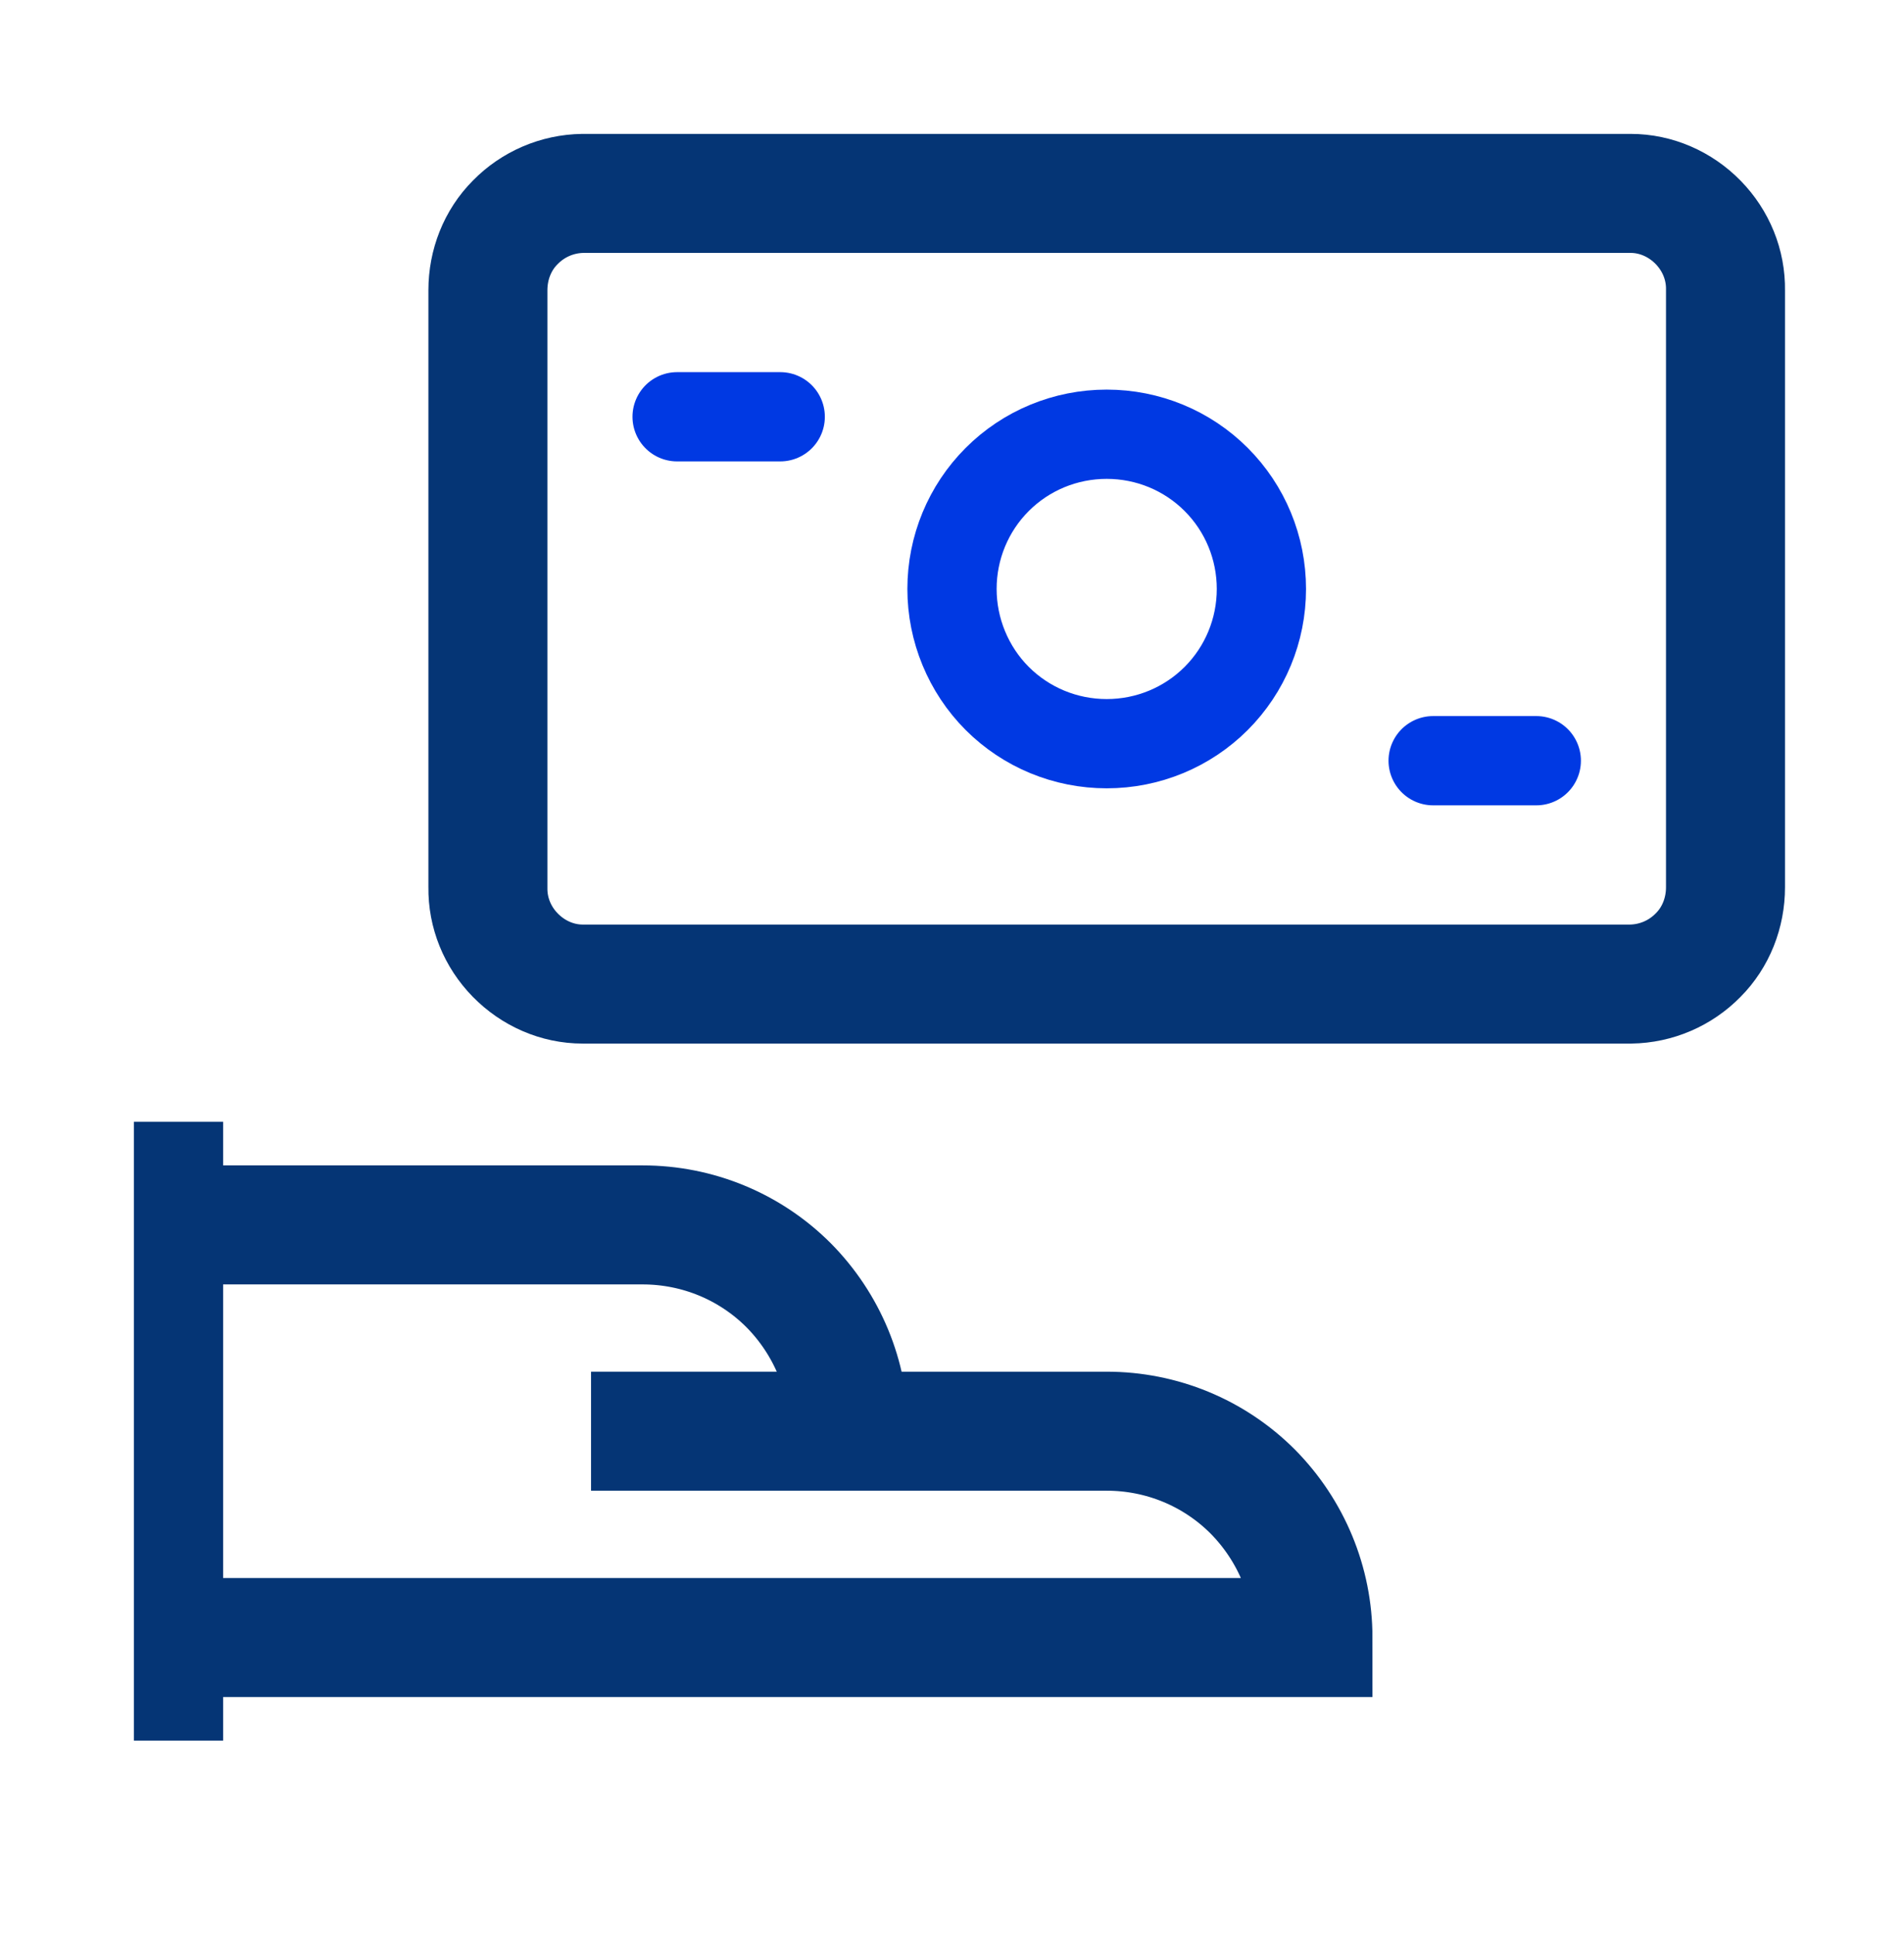 <svg width="64" height="65" viewBox="0 0 64 65" fill="none" xmlns="http://www.w3.org/2000/svg">
<g clip-path="url(#clip0_16632_623)">
<path d="M6 37.7V58.5" stroke="#053575" stroke-width="3"/>
<path d="M6 55.034H44.133C44.133 53.194 43.4 51.434 42.107 50.127C40.8 48.82 39.04 48.1 37.2 48.1H28.533C28.533 46.26 27.8 44.5 26.507 43.194C25.2 41.887 23.44 41.167 21.6 41.167H6" stroke="#053575" stroke-width="4"/>
<path d="M19.867 48.1H28.533" stroke="#053575" stroke-width="4"/>
<path d="M19.587 6.5H54.813C55.666 6.5 56.48 6.86 57.08 7.473C57.68 8.087 58.013 8.9 58 9.753V29.82C58 30.673 57.68 31.5 57.08 32.1C56.48 32.713 55.666 33.06 54.813 33.073H19.587C18.733 33.073 17.92 32.713 17.32 32.1C16.72 31.487 16.387 30.673 16.4 29.82V9.753C16.4 8.9 16.72 8.073 17.32 7.473C17.92 6.86 18.733 6.513 19.587 6.5Z" stroke="#053575" stroke-width="4"/>
<path d="M32 19.794C32 21.167 32.547 22.5 33.52 23.474C34.493 24.447 35.813 24.994 37.2 24.994C38.587 24.994 39.907 24.447 40.88 23.474C41.853 22.5 42.4 21.18 42.4 19.794C42.4 18.407 41.853 17.087 40.88 16.114C39.907 15.14 38.587 14.594 37.2 14.594C35.813 14.594 34.493 15.14 33.52 16.114C32.547 17.087 32 18.407 32 19.794Z" stroke="#0039E3" stroke-width="3" stroke-linecap="round" stroke-linejoin="round"/>
<path d="M22.76 14.007H26.226" stroke="#0039E3" stroke-width="3" stroke-linecap="round" stroke-linejoin="round"/>
<path d="M48.173 25.566H51.64" stroke="#0039E3" stroke-width="3" stroke-linecap="round" stroke-linejoin="round"/>
</g>
<defs>
<clipPath id="clip0_16632_623">
<rect width="64" height="64" fill="white" transform="translate(0 0.5)"/>
</clipPath>
</defs>
</svg>
